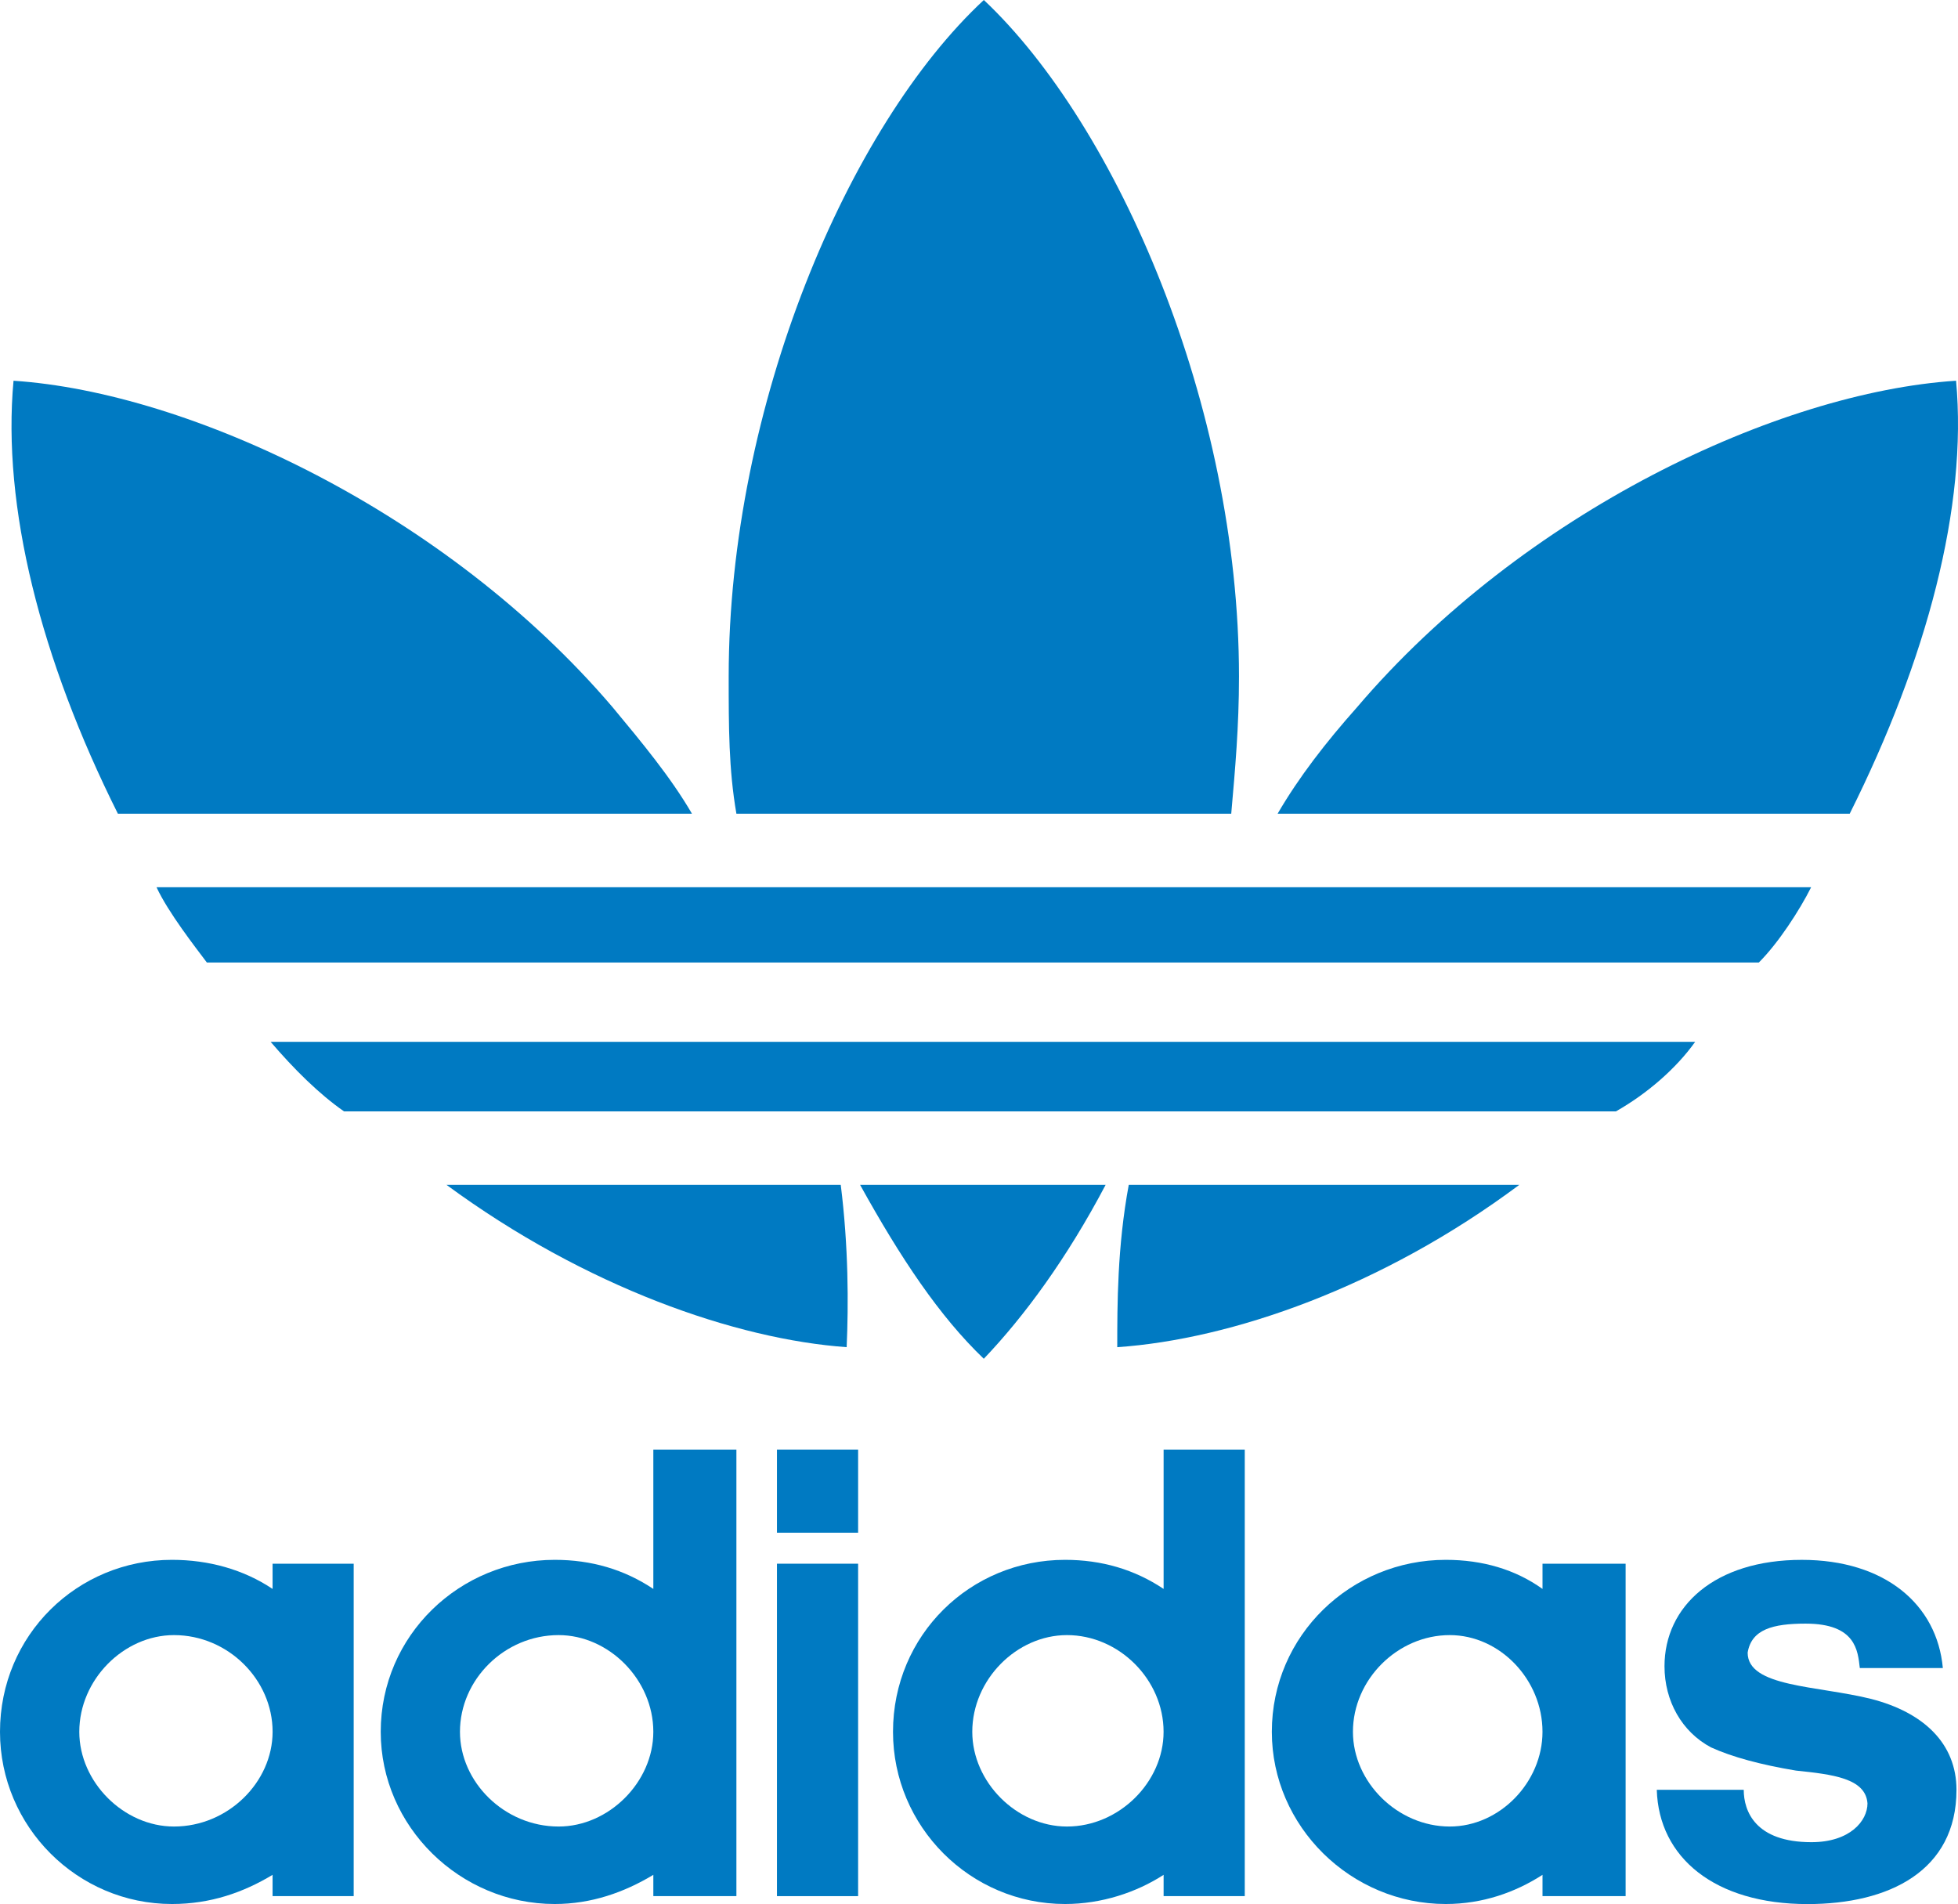 <?xml version="1.0" encoding="utf-8"?>
<!-- Generator: Adobe Illustrator 16.0.0, SVG Export Plug-In . SVG Version: 6.00 Build 0)  -->
<!DOCTYPE svg PUBLIC "-//W3C//DTD SVG 1.1//EN" "http://www.w3.org/Graphics/SVG/1.1/DTD/svg11.dtd">
<svg version="1.1" id="Layer_1" xmlns="http://www.w3.org/2000/svg" xmlns:xlink="http://www.w3.org/1999/xlink" x="0px" y="0px"
	 width="168.461px" height="163.818px" viewBox="0 0 168.461 163.818" enable-background="new 0 0 168.461 163.818"
	 xml:space="preserve">
<path fill="#007AC2" d="M161.007,146.172c-4.658-1.165-10.644-1.004-10.644-3.988c0.33-2,2.162-2.495,4.988-2.495
	c4.328,0,4.49,2.329,4.662,3.822h7.144c-0.498-5.479-4.991-9.308-12.136-9.308c-7.491,0-11.812,3.996-11.812,9.156
	c0,2.986,1.492,5.643,3.998,6.976c1.826,0.834,4.314,1.499,7.312,1.998c3.156,0.328,5.996,0.66,6.154,2.822
	c0,1.502-1.502,3.338-4.823,3.338c-4.824,0-5.824-2.667-5.824-4.507h-7.481c0.169,5.827,4.985,9.832,12.972,9.832
	c6.989,0,12.813-2.839,12.813-9.832C168.326,149.995,165.5,147.334,161.007,146.172z"/>
<rect x="66.848" y="124.714" fill="#007AC2" width="6.982" height="7.153"/>
<path fill="#007AC2" d="M116.747,60.859c-2.664,2.997-4.991,5.995-6.824,9.148h49.222c6.649-13.302,10.139-26.441,9.151-37.251
	C152.994,33.751,131.046,44.067,116.747,60.859z"/>
<path fill="#007AC2" d="M56.211,136.704c-2.501-1.671-5.325-2.503-8.485-2.503c-8.151,0-14.969,6.478-14.969,14.797
	c0,8.151,6.817,14.814,14.969,14.814c3.16,0,5.984-1.004,8.485-2.51v1.832h7.147v-38.419h-7.147V136.704z M48.062,157.146
	c-4.661,0-8.488-3.821-8.488-8.15c0-4.491,3.827-8.319,8.488-8.319c4.318,0,8.148,3.831,8.148,8.319
	C56.211,153.325,52.381,157.146,48.062,157.146z"/>
<path fill="#007AC2" d="M105.932,70.008c0.337-3.827,0.667-7.485,0.667-11.807c0-23.278-10.473-47.393-21.952-58.201
	C73.005,10.809,62.694,34.923,62.694,58.201c0,4.321,0,7.979,0.664,11.807H105.932z"/>
<path fill="#007AC2" d="M59.535,70.008c-1.832-3.153-4.33-6.151-6.817-9.148C38.411,44.071,16.296,33.751,1.164,32.757
	c-0.995,10.81,2.324,23.949,8.979,37.251H59.535z"/>
<path fill="#007AC2" d="M23.452,136.704c-2.494-1.671-5.495-2.503-8.655-2.503C6.647,134.201,0,140.679,0,148.998
	c0,8.151,6.646,14.814,14.797,14.814c3.332,0,6.157-1.004,8.655-2.51v1.832h6.978v-28.601h-6.978V136.704z M14.969,157.146
	c-4.321,0-8.147-3.821-8.147-8.15c0-4.491,3.826-8.319,8.147-8.319c4.651,0,8.485,3.831,8.485,8.319
	C23.452,153.325,19.62,157.146,14.969,157.146z"/>
<path fill="#007AC2" d="M155.826,76.333H13.467c1,2.159,3.331,5.146,4.331,6.476h133.528
	C152.994,81.149,154.826,78.327,155.826,76.333z"/>
<path fill="#007AC2" d="M72.844,115.904c0.161-3.654,0.161-8.642-0.509-13.967H38.412C50.397,110.751,63.358,115.232,72.844,115.904
	z"/>
<rect x="66.848" y="134.534" fill="#007AC2" width="6.982" height="28.601"/>
<path fill="#007AC2" d="M145.847,89.635H23.285c1.994,2.331,4.153,4.479,6.312,5.982h109.435
	C141.68,94.113,144.186,91.964,145.847,89.635z"/>
<path fill="#007AC2" d="M100.114,136.704c-2.496-1.671-5.328-2.503-8.478-2.503c-8.159,0-14.804,6.478-14.804,14.797
	c0,8.151,6.645,14.814,14.804,14.814c3.149,0,6.15-1.004,8.478-2.51v1.832h6.982v-38.419h-6.982V136.704z M91.798,157.146
	c-4.328,0-8.146-3.821-8.146-8.15c0-4.491,3.815-8.319,8.146-8.319c4.486,0,8.313,3.831,8.313,8.319
	C100.114,153.325,96.284,157.146,91.798,157.146z"/>
<path fill="#007AC2" d="M132.713,136.704c-2.334-1.671-5.156-2.503-8.326-2.503c-8.151,0-14.962,6.478-14.962,14.797
	c0,8.151,6.813,14.814,14.962,14.814c3.17,0,5.992-1.004,8.326-2.51v1.832h7.151v-28.601h-7.151V136.704z M124.733,157.146
	c-4.493,0-8.33-3.821-8.33-8.15c0-4.491,3.834-8.319,8.33-8.319c4.312,0,7.979,3.831,7.979,8.319
	C132.713,153.325,129.045,157.146,124.733,157.146z"/>
<path fill="#007AC2" d="M130.716,101.938h-33.6c-0.99,5.325-0.99,10.312-0.99,13.967
	C105.932,115.232,118.91,110.751,130.716,101.938z"/>
<path fill="#007AC2" d="M95.126,101.938H73.999c3.496,6.315,6.827,11.31,10.644,14.964C88.13,113.247,91.798,108.255,95.126,101.938
	z"/>
</svg>
